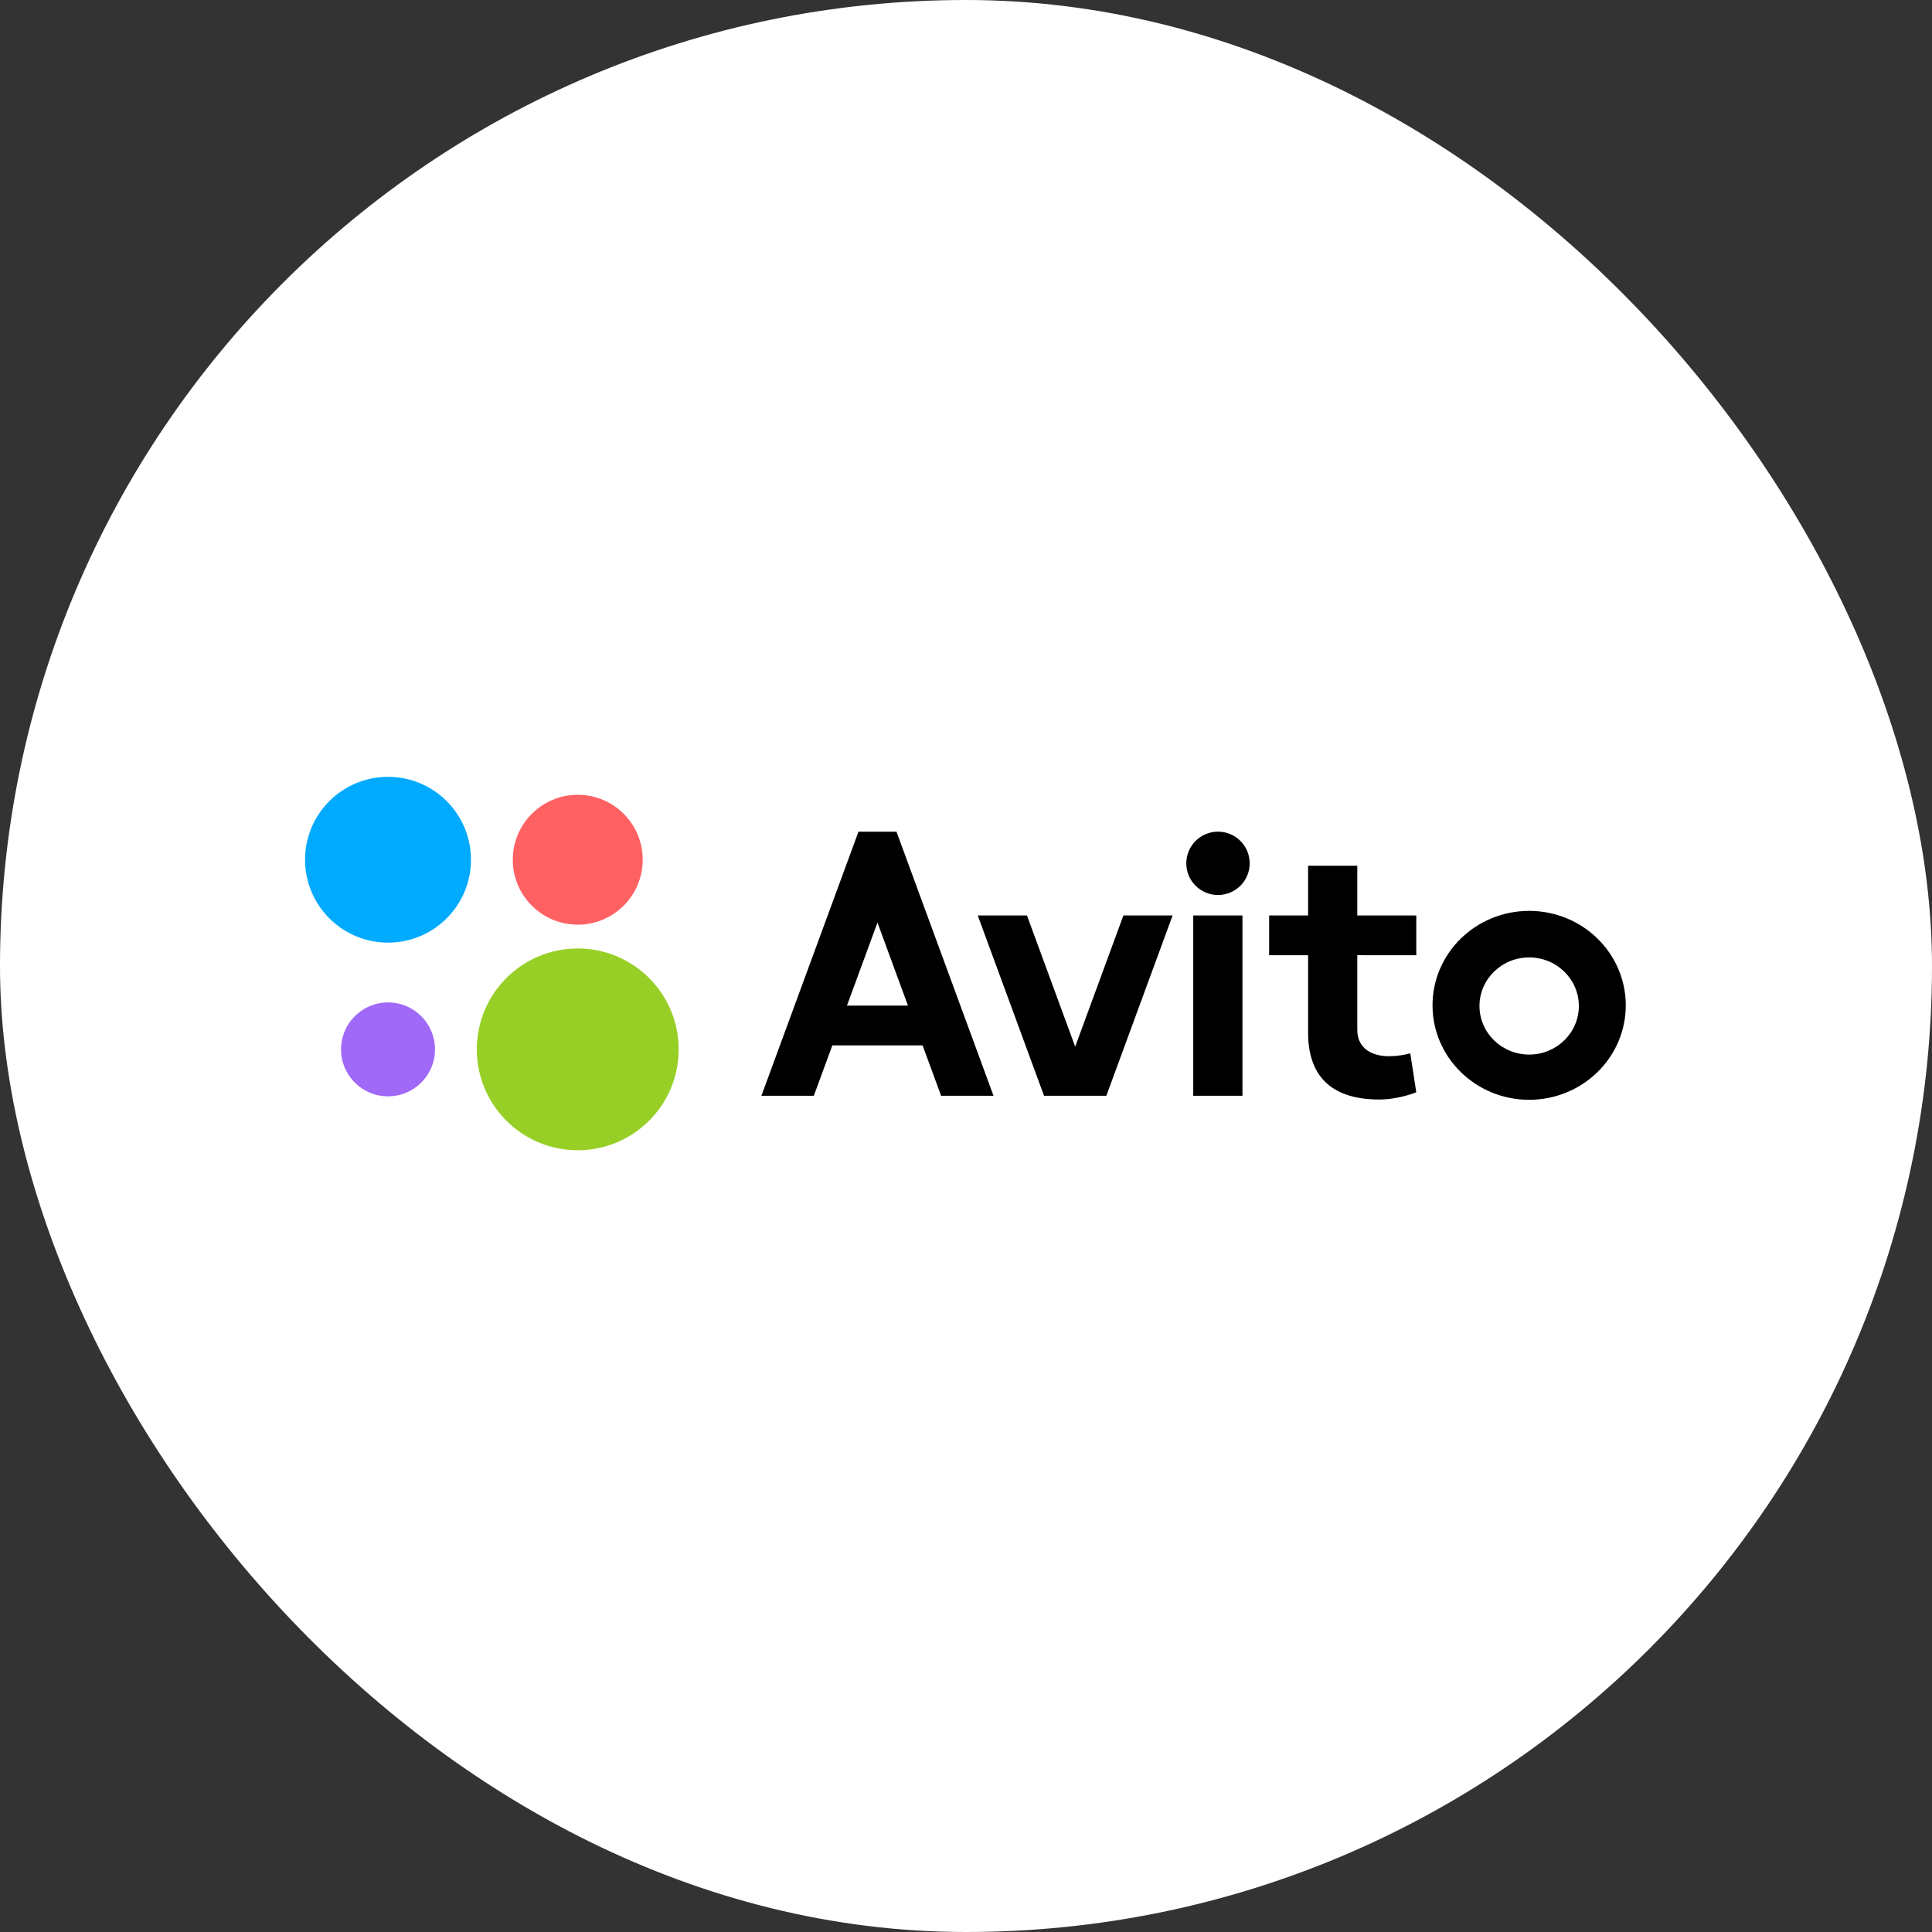 <?xml version="1.0" encoding="UTF-8"?> <svg xmlns="http://www.w3.org/2000/svg" width="119" height="119" viewBox="0 0 119 119" fill="none"><rect x="0" y="0" width="119" height="119" fill="#333333" stroke="none"/> <rect width="119" height="119" rx="59.5" fill="white"></rect> <path d="M35.586 70.849C39.02 70.849 41.803 68.067 41.803 64.635C41.803 61.203 39.02 58.421 35.586 58.421C32.152 58.421 29.369 61.203 29.369 64.635C29.369 68.067 32.152 70.849 35.586 70.849Z" fill="#97CF26"></path> <path d="M23.9 67.528C25.498 67.528 26.794 66.233 26.794 64.635C26.794 63.038 25.498 61.743 23.9 61.743C22.302 61.743 21.006 63.038 21.006 64.635C21.006 66.233 22.302 67.528 23.9 67.528Z" fill="#A169F7"></path> <path d="M35.586 56.954C37.796 56.954 39.588 55.163 39.588 52.954C39.588 50.745 37.796 48.955 35.586 48.955C33.376 48.955 31.584 50.745 31.584 52.954C31.584 55.163 33.376 56.954 35.586 56.954Z" fill="#FF6163"></path> <path d="M23.899 58.061C26.721 58.061 29.009 55.775 29.009 52.954C29.009 50.134 26.721 47.848 23.899 47.848C21.078 47.848 18.79 50.134 18.79 52.954C18.79 55.775 21.078 58.061 23.899 58.061Z" fill="#00AAFF"></path> <path d="M57.967 67.493H61.195L55.218 51.227H52.877L46.898 67.494H50.126L51.268 64.389H56.826L57.967 67.494L52.167 61.941L54.047 56.826L55.926 61.941H52.167L57.967 67.493ZM69.195 56.388L66.225 64.469L63.256 56.388H60.224L64.306 67.493H68.144L72.226 56.388H69.195M73.496 56.388H76.528V67.493H73.496V56.388Z" fill="black"></path> <path d="M75.022 55.127C76.1 55.127 76.974 54.254 76.974 53.176C76.974 52.098 76.1 51.225 75.022 51.225C73.944 51.225 73.069 52.098 73.069 53.176C73.069 54.254 73.944 55.127 75.022 55.127Z" fill="black"></path> <path d="M87.234 58.836V56.388H83.601V53.325H80.571V56.388H78.172V58.836H80.571V63.613C80.571 66.078 81.803 67.723 84.952 67.723C86.168 67.723 87.234 67.277 87.234 67.277L86.865 64.879C86.865 64.879 86.269 65.057 85.535 65.057C84.635 65.057 83.601 64.67 83.601 63.427V58.835L87.234 58.836ZM94.188 64.955C92.497 64.955 91.127 63.615 91.127 61.963C91.127 60.312 92.497 58.972 94.187 58.972C95.878 58.972 97.248 60.312 97.248 61.963C97.248 63.616 95.878 64.955 94.188 64.955ZM94.188 56.105C90.901 56.105 88.235 58.711 88.235 61.923C88.235 65.136 90.901 67.741 94.187 67.741C97.472 67.741 100.138 65.136 100.138 61.923C100.138 58.711 97.472 56.105 94.187 56.105" fill="black"></path> </svg> 